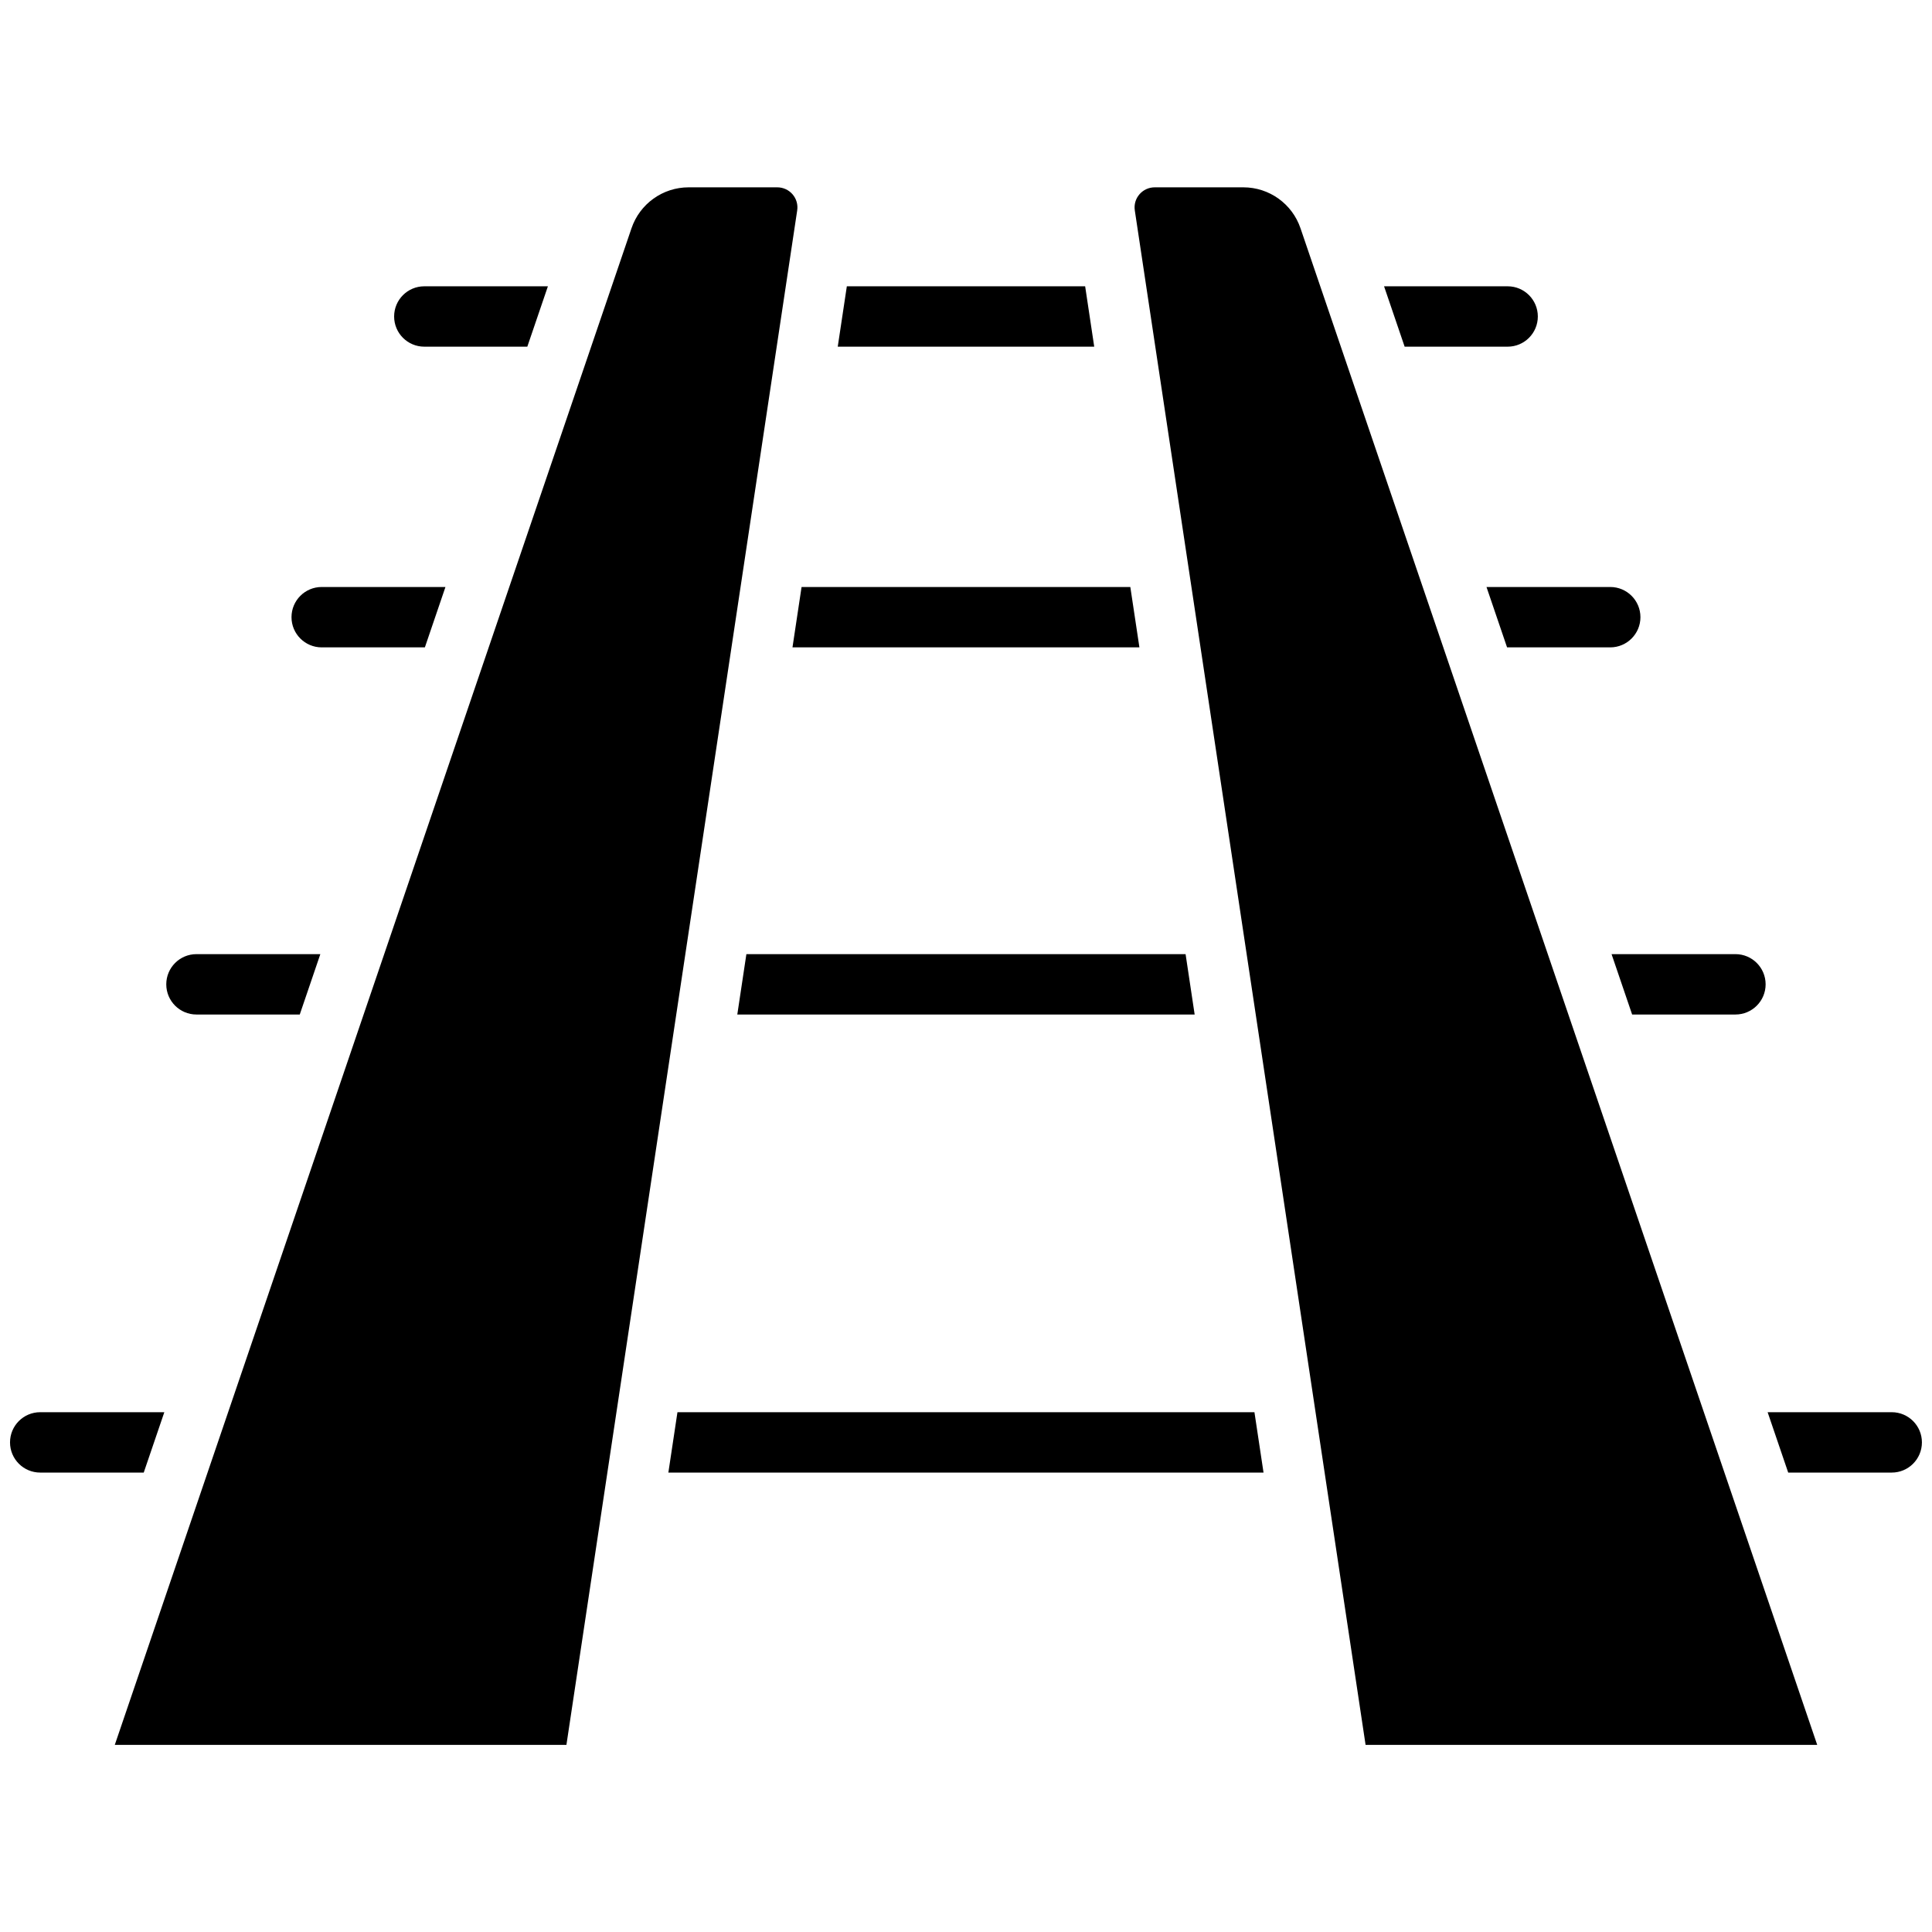 <?xml version="1.0" encoding="UTF-8"?>
<svg width="128pt" height="128pt" version="1.1" viewBox="0 0 128 128" xmlns="http://www.w3.org/2000/svg">
 <path d="m10.887 93.562h-8.223c-1.105 0-2 0.895-2 2s0.895 2 2 2h6.859zm72.828 4h-39.434l0.602-4h38.227l0.602 4zm33.395-4 1.363 4h6.859c1.105 0 2-0.895 2-2s-0.895-2-2-2zm-95.887-30.348h-8.207c-1.105 0-2 0.895-2 2 0 1.105 0.895 2 2 2h6.844zm57.926 4h-30.301l0.602-4h29.098zm27.621-4 1.363 4h6.844c1.105 0 2-0.895 2-2 0-1.105-0.895-2-2-2zm-77.258-24.324h-8.199c-1.105 0-2 0.895-2 2 0 1.102 0.895 2 2 2h6.836zm45.98 4h-22.988l0.602-4h21.781l0.602 4zm22.992-4 1.363 4h6.836c1.105 0 2-0.898 2-2 0-1.105-0.895-2-2-2zm-62.184-19.922h-8.188c-1.105 0-2 0.895-2 2s0.895 2 2 2h6.824zm36.195 4h-16.992l0.602-4h15.789zm19.203-4 1.363 4h6.824c1.105 0 2-0.895 2-2s-0.895-2-2-2z" fill-rule="evenodd"/>
 <path d="m52.816 13.938c0.059-0.383-0.055-0.773-0.309-1.066-0.254-0.293-0.621-0.461-1.012-0.461h-5.871c-1.711 0-3.234 1.09-3.785 2.711-5.551 16.289-34.234 100.48-34.234 100.48h29.922s13.363-88.844 15.289-101.66z" fill-rule="evenodd"/>
 <path d="m75.184 13.938c-0.059-0.383 0.055-0.773 0.309-1.066 0.254-0.293 0.621-0.461 1.012-0.461h5.871c1.711 0 3.234 1.09 3.785 2.711 5.551 16.289 34.234 100.48 34.234 100.48h-29.922s-13.363-88.844-15.289-101.66z" fill-rule="evenodd"/>
</svg>
